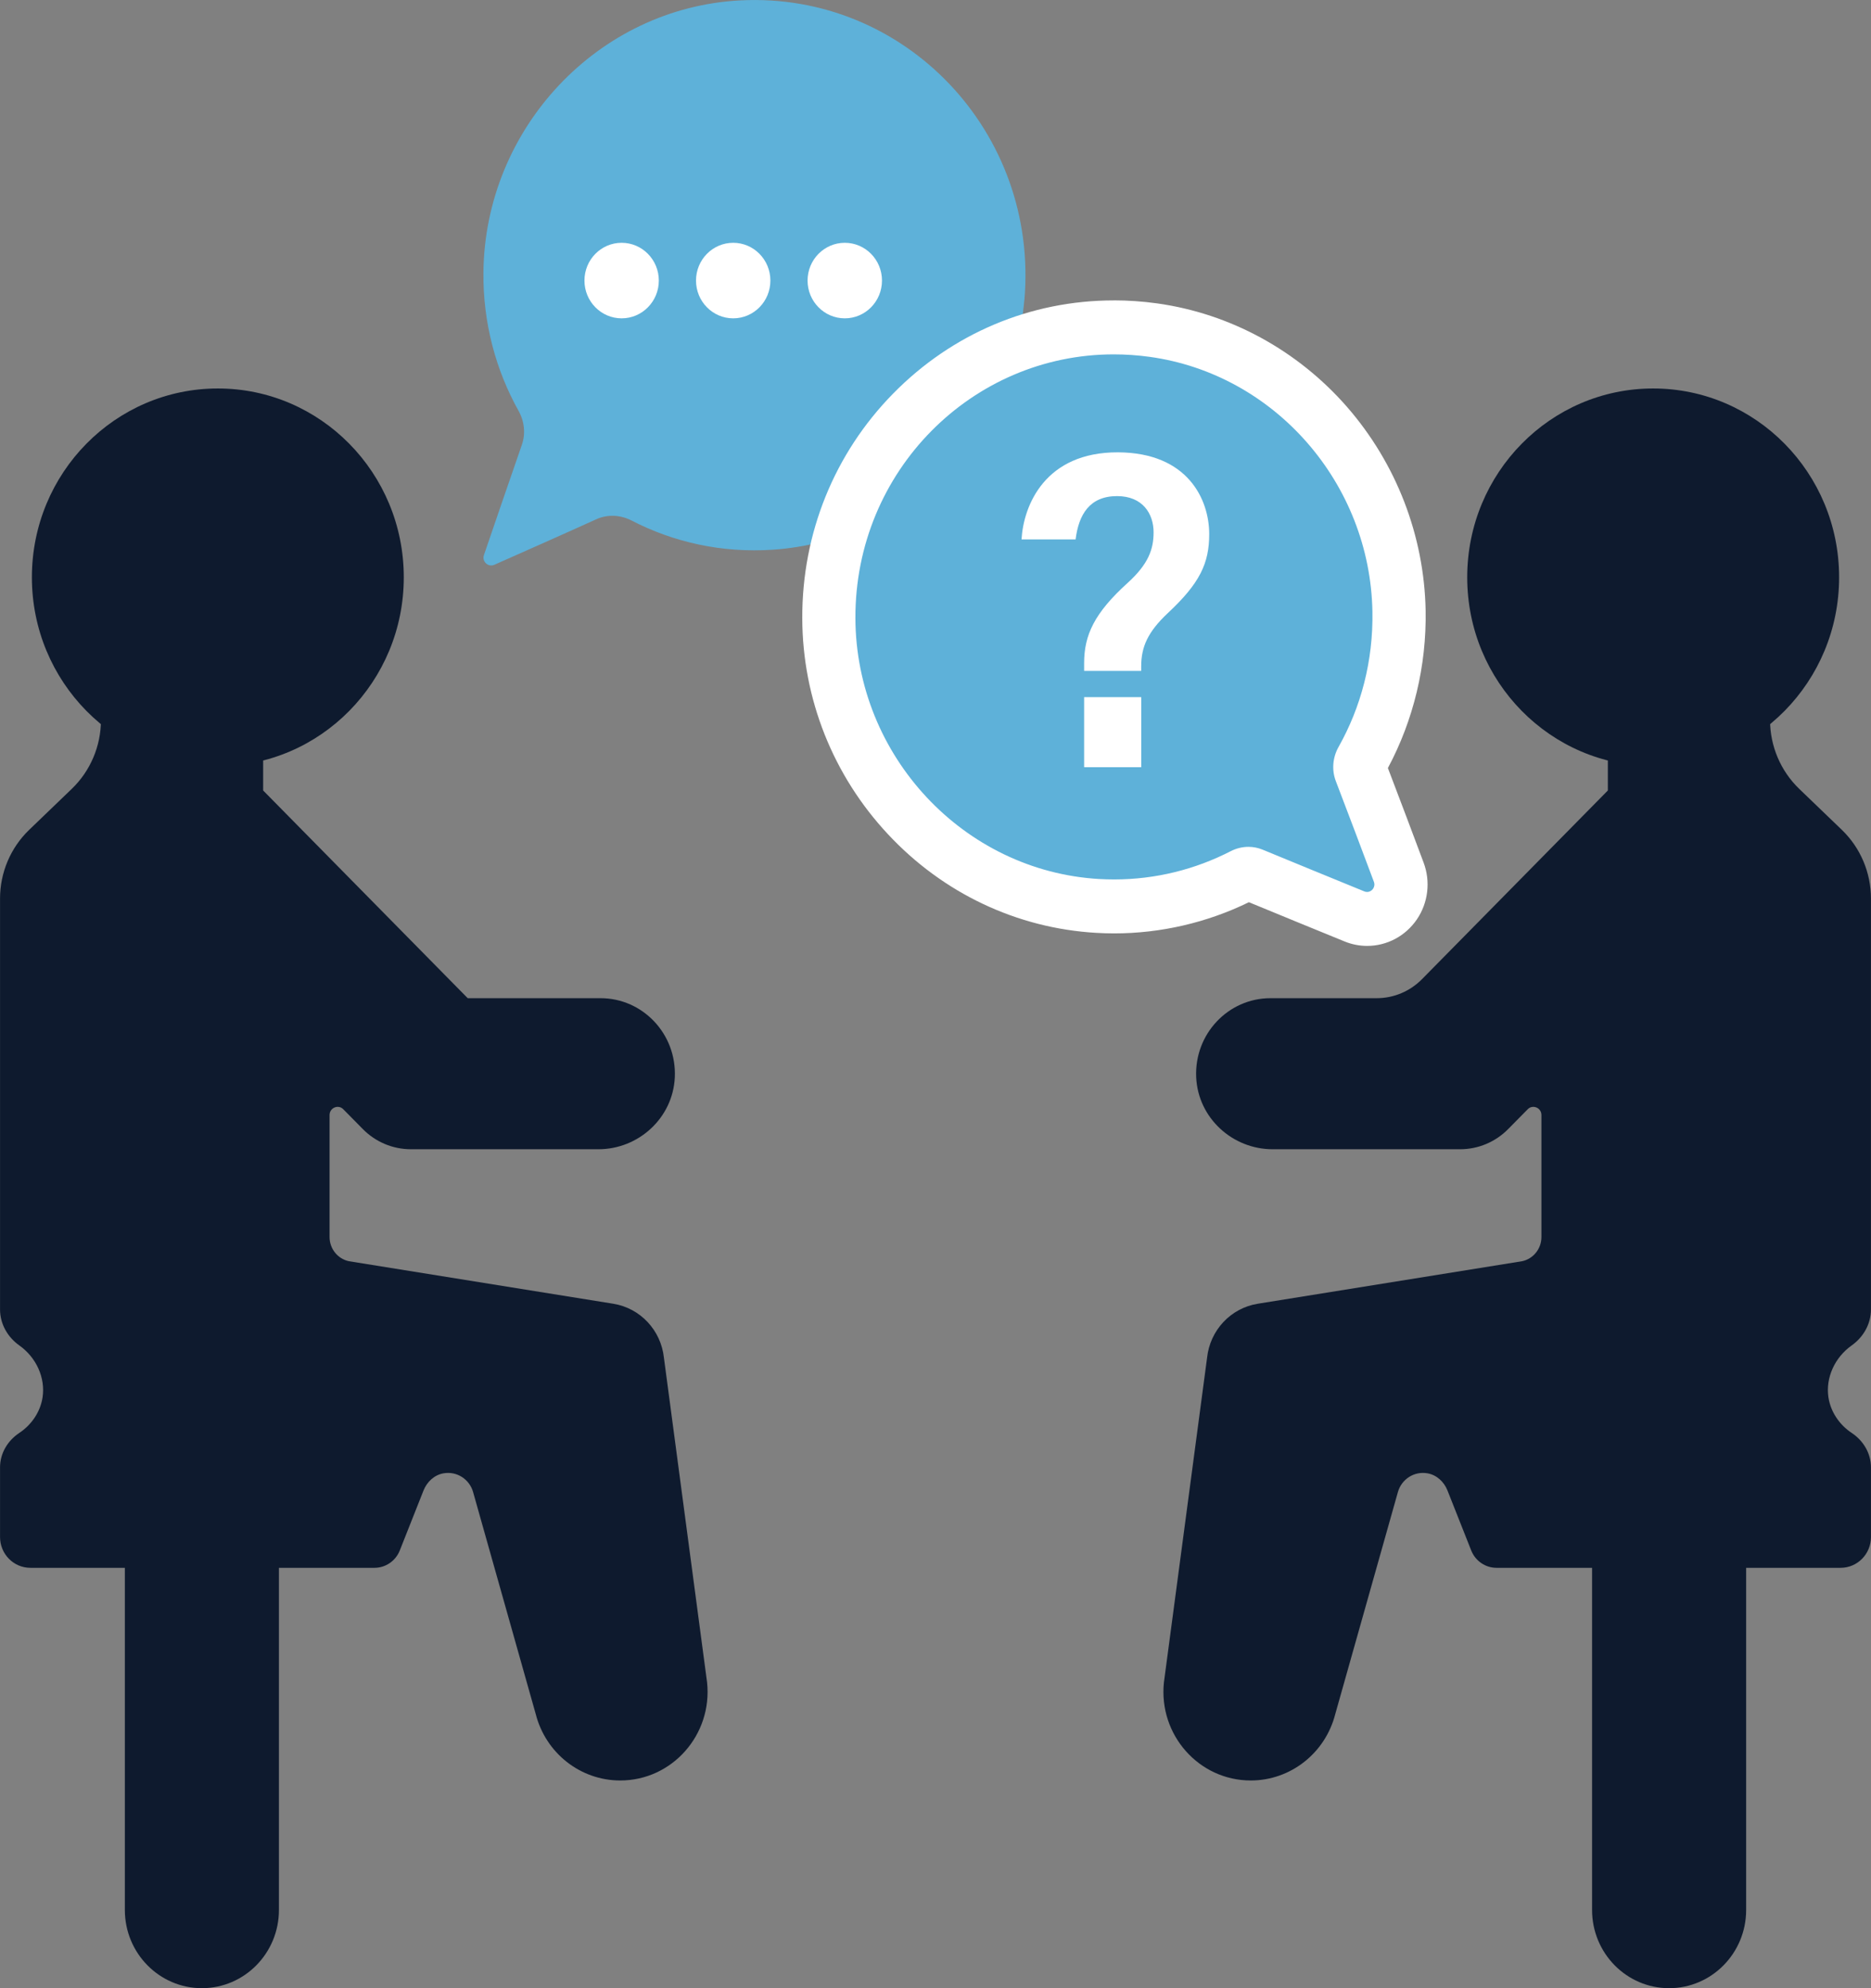 <?xml version="1.0" encoding="UTF-8"?> <svg xmlns="http://www.w3.org/2000/svg" width="48" height="51" viewBox="0 0 48 51" fill="none"><rect x="0" y="0" width="48" height="51" fill="#808080" stroke="none"/><g clip-path="url(#clip0_4_63)"><path d="M5.589 19.653C8.223 19.653 10.359 17.484 10.359 14.809C10.359 12.133 8.223 9.965 5.589 9.965C2.954 9.965 0.818 12.133 0.818 14.809C0.818 17.484 2.954 19.653 5.589 19.653Z" fill="#0E1A2E"></path><path d="M2.59 17.715V18.471C2.59 19.136 2.32 19.774 1.844 20.233L0.747 21.288C0.271 21.747 0.001 22.383 0.001 23.05V33.588C0.001 33.962 0.195 34.299 0.496 34.513C0.931 34.821 1.168 35.343 1.092 35.845C1.035 36.216 0.812 36.547 0.492 36.759C0.195 36.957 0.001 37.281 0.001 37.64V39.427C0.001 39.863 0.349 40.217 0.78 40.217H9.607C9.893 40.217 10.151 40.04 10.257 39.77L10.865 38.234C10.954 38.01 11.143 37.834 11.377 37.793C11.721 37.732 12.044 37.945 12.137 38.273L13.744 43.968C14 44.971 14.891 45.672 15.912 45.672C17.244 45.672 18.281 44.499 18.14 43.156L17.033 34.83C16.958 34.122 16.426 33.555 15.734 33.443L8.951 32.352C8.662 32.291 8.455 32.031 8.455 31.732V28.603C8.455 28.416 8.679 28.322 8.808 28.455L9.306 28.96C9.634 29.294 10.078 29.48 10.542 29.48H15.352C16.38 29.48 17.263 28.679 17.312 27.637C17.364 26.524 16.49 25.605 15.407 25.605H11.999L6.751 20.277V18.547L2.594 17.716L2.59 17.715Z" fill="#0E1A2E"></path><path d="M5.18 51C4.088 51 3.203 50.102 3.203 48.993V39.029C3.203 37.92 4.088 37.022 5.18 37.022C6.271 37.022 7.156 37.92 7.156 39.029V48.993C7.156 50.102 6.271 51 5.18 51Z" fill="#0E1A2E"></path><path d="M42.411 19.653C45.046 19.653 47.182 17.484 47.182 14.809C47.182 12.133 45.046 9.965 42.411 9.965C39.777 9.965 37.641 12.133 37.641 14.809C37.641 17.484 39.777 19.653 42.411 19.653Z" fill="#0E1A2E"></path><path d="M45.41 17.715V18.471C45.41 19.136 45.68 19.774 46.156 20.233L47.253 21.288C47.729 21.747 47.999 22.383 47.999 23.05V33.588C47.999 33.962 47.805 34.299 47.504 34.513C47.069 34.821 46.832 35.343 46.908 35.845C46.965 36.216 47.188 36.547 47.508 36.759C47.805 36.957 47.999 37.281 47.999 37.64V39.427C47.999 39.863 47.651 40.217 47.22 40.217H38.393C38.107 40.217 37.849 40.04 37.743 39.77L37.135 38.234C37.047 38.01 36.857 37.834 36.623 37.793C36.279 37.732 35.956 37.945 35.863 38.273L34.256 43.968C34 44.971 33.109 45.672 32.088 45.672C30.756 45.672 29.719 44.499 29.86 43.156L30.967 34.83C31.042 34.122 31.574 33.555 32.266 33.443L39.049 32.352C39.338 32.291 39.545 32.031 39.545 31.732V28.603C39.545 28.416 39.321 28.322 39.192 28.455L38.694 28.96C38.366 29.294 37.922 29.48 37.458 29.48H32.648C31.62 29.48 30.737 28.679 30.688 27.637C30.636 26.524 31.51 25.605 32.593 25.605H35.318C35.756 25.605 36.174 25.429 36.483 25.115L41.249 20.277V18.547L45.406 17.716L45.41 17.715Z" fill="#0E1A2E"></path><path d="M42.82 51C41.729 51 40.844 50.102 40.844 48.993V39.029C40.844 37.92 41.729 37.022 42.82 37.022C43.912 37.022 44.797 37.92 44.797 39.029V48.993C44.797 50.102 43.912 51 42.82 51Z" fill="#0E1A2E"></path><path d="M26.278 7.703C25.979 11.137 23.214 13.874 19.827 14.101C18.517 14.189 17.279 13.909 16.204 13.353C15.919 13.206 15.586 13.188 15.295 13.321C14.593 13.641 13.331 14.2 12.681 14.488C12.522 14.557 12.359 14.403 12.415 14.239C12.653 13.542 13.123 12.172 13.388 11.411C13.489 11.122 13.453 10.805 13.303 10.538C12.719 9.493 12.39 8.28 12.402 6.989C12.439 3.286 15.351 0.196 18.994 0.01C23.21 -0.208 26.656 3.391 26.28 7.703H26.278Z" fill="#5EB1D9"></path><path d="M35.074 23.572C34.962 23.572 34.853 23.55 34.748 23.507C34.105 23.244 32.839 22.727 32.135 22.436C32.103 22.422 32.067 22.415 32.03 22.415C31.98 22.415 31.927 22.429 31.878 22.454C30.864 22.976 29.724 23.251 28.585 23.251C28.444 23.251 28.301 23.247 28.159 23.239C24.305 23.014 21.276 19.772 21.264 15.856C21.258 13.862 22.015 11.989 23.397 10.582C24.78 9.173 26.619 8.397 28.572 8.397C28.909 8.397 29.251 8.42 29.589 8.467C33.117 8.957 35.825 12.056 35.891 15.674C35.915 17.02 35.584 18.345 34.934 19.502C34.882 19.593 34.872 19.697 34.905 19.784C35.155 20.429 35.576 21.549 35.885 22.374C35.987 22.645 35.951 22.949 35.79 23.189C35.627 23.428 35.359 23.572 35.074 23.572Z" fill="#5EB1D9"></path><path d="M28.572 9.09C28.876 9.09 29.186 9.111 29.497 9.154C32.705 9.599 35.149 12.399 35.209 15.686C35.232 16.957 34.913 18.143 34.341 19.159C34.19 19.427 34.16 19.748 34.27 20.036C34.537 20.729 35.006 21.976 35.247 22.62C35.296 22.751 35.197 22.88 35.073 22.88C35.05 22.88 35.025 22.876 35.002 22.866C34.358 22.603 33.095 22.086 32.392 21.795C32.274 21.747 32.152 21.723 32.029 21.723C31.871 21.723 31.713 21.762 31.568 21.837C30.669 22.299 29.652 22.559 28.583 22.559C28.455 22.559 28.327 22.555 28.198 22.548C24.723 22.346 21.956 19.388 21.945 15.855C21.934 12.082 24.941 9.09 28.572 9.09ZM28.574 7.706C26.436 7.706 24.427 8.554 22.914 10.095C21.404 11.632 20.575 13.681 20.582 15.859C20.588 17.923 21.37 19.891 22.784 21.403C24.196 22.915 26.092 23.811 28.12 23.929C28.274 23.938 28.429 23.943 28.583 23.943C29.776 23.943 30.967 23.668 32.04 23.143C32.747 23.435 33.862 23.892 34.493 24.149C34.679 24.225 34.874 24.264 35.074 24.264C35.584 24.264 36.061 24.009 36.351 23.582C36.64 23.155 36.704 22.613 36.523 22.129C36.29 21.507 35.878 20.408 35.606 19.701C36.264 18.471 36.599 17.078 36.574 15.661C36.538 13.742 35.821 11.886 34.555 10.435C33.287 8.985 31.556 8.042 29.683 7.782C29.315 7.731 28.942 7.705 28.574 7.705V7.706Z" fill="white"></path><path d="M15.948 8.166C16.475 8.166 16.902 7.732 16.902 7.197C16.902 6.662 16.475 6.228 15.948 6.228C15.421 6.228 14.994 6.662 14.994 7.197C14.994 7.732 15.421 8.166 15.948 8.166Z" fill="white"></path><path d="M18.81 8.166C19.337 8.166 19.764 7.732 19.764 7.197C19.764 6.662 19.337 6.228 18.81 6.228C18.283 6.228 17.856 6.662 17.856 7.197C17.856 7.732 18.283 8.166 18.81 8.166Z" fill="white"></path><path d="M21.673 8.166C22.2 8.166 22.627 7.732 22.627 7.197C22.627 6.662 22.2 6.228 21.673 6.228C21.146 6.228 20.718 6.662 20.718 7.197C20.718 7.732 21.146 8.166 21.673 8.166Z" fill="white"></path><path d="M27.813 17.207V17.009C27.813 16.292 28.075 15.725 28.932 14.95C29.465 14.466 29.595 14.085 29.595 13.656C29.595 13.176 29.314 12.726 28.658 12.726C27.953 12.726 27.674 13.2 27.594 13.837H26.207C26.258 12.96 26.814 11.595 28.684 11.603C30.474 11.612 31.022 12.813 31.022 13.7C31.022 14.45 30.782 14.96 29.959 15.728C29.446 16.211 29.277 16.593 29.277 17.095V17.209H27.812L27.813 17.207ZM27.813 19.68V17.883H29.278V19.68H27.813Z" fill="white"></path></g><defs><clipPath id="clip0_4_63"><rect width="48" height="51" fill="white"></rect></clipPath></defs></svg> 